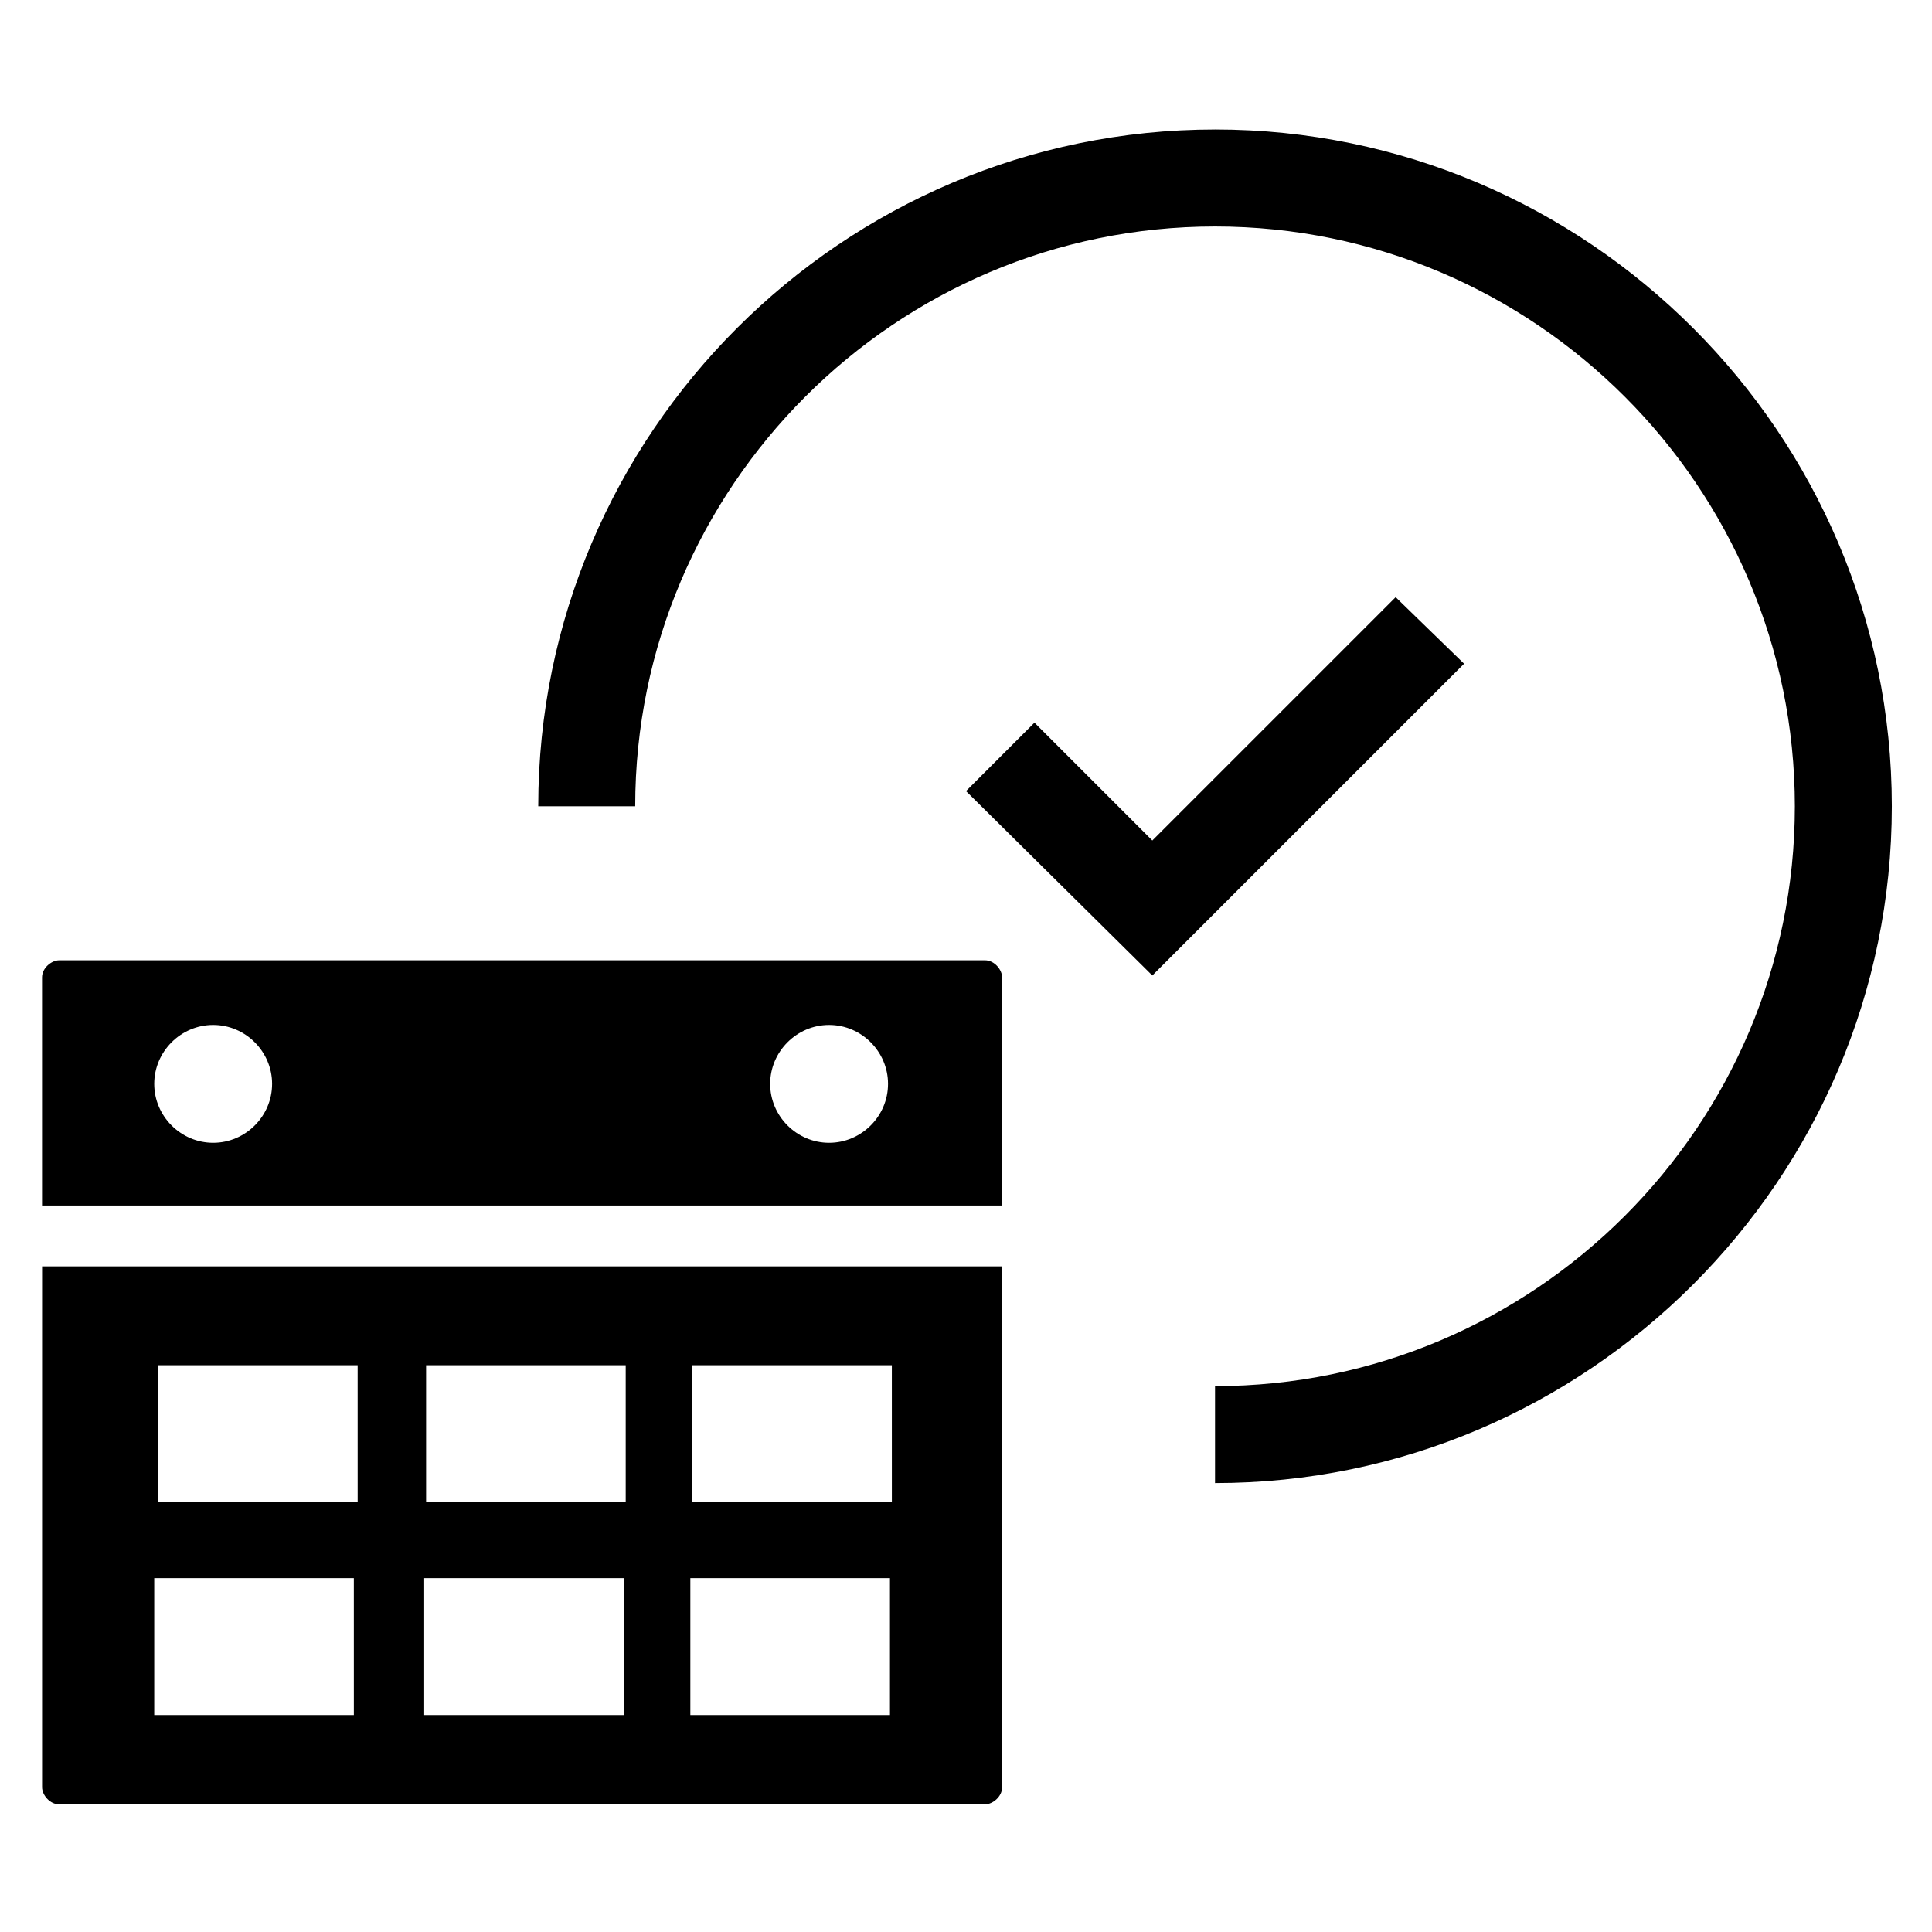 <?xml version="1.0" encoding="UTF-8"?>
<!-- Uploaded to: ICON Repo, www.svgrepo.com, Generator: ICON Repo Mixer Tools -->
<svg fill="#000000" width="800px" height="800px" version="1.1" viewBox="144 144 512 512" xmlns="http://www.w3.org/2000/svg">
 <g>
  <path d="m409.57 403.02c0-2.016-2.016-4.535-4.535-4.535l-245.36 0.004c-2.016 0-4.535 2.016-4.535 4.535v60.457h254.42zm-209.08 43.832c-8.566 0-15.617-7.055-15.617-15.617 0-8.566 7.055-15.617 15.617-15.617 8.566 0 15.617 7.055 15.617 15.617 0.004 8.566-7.051 15.617-15.617 15.617zm163.23 0c-8.566 0-15.617-7.055-15.617-15.617 0-8.566 7.055-15.617 15.617-15.617 8.566 0 15.617 7.055 15.617 15.617 0.004 8.566-7.051 15.617-15.617 15.617z"/>
  <path d="m466 178.32c-98.746 0-179.36 80.609-179.36 179.36h25.695c0-84.641 69.023-153.66 153.66-153.66 84.641 0 153.66 69.023 153.66 153.66 0.004 84.641-69.02 153.66-153.66 153.66v25.695c98.746 0 179.36-80.609 179.36-179.36 0.004-98.746-80.605-179.36-179.36-179.36z"/>
  <path d="m155.15 479.6v138.04c0 2.016 2.016 4.535 4.535 4.535h245.35c2.016 0 4.535-2.016 4.535-4.535v-138.04zm82.625 118.9h-52.902v-36.273h52.898zm0.504-56.426h-52.398v-36.277h52.898l0.004 36.277zm71.035 56.426h-52.898v-36.273h52.898zm0.504-56.426h-52.898v-36.277h52.898zm70.031 56.426h-52.902v-36.273h52.902zm0.504-56.426h-52.902v-36.277h52.898z"/>
  <path d="m418.14 335.51-18.137 18.137 49.371 48.867 82.625-82.621-18.137-17.637-64.488 64.488z"/>
 </g>
</svg>
